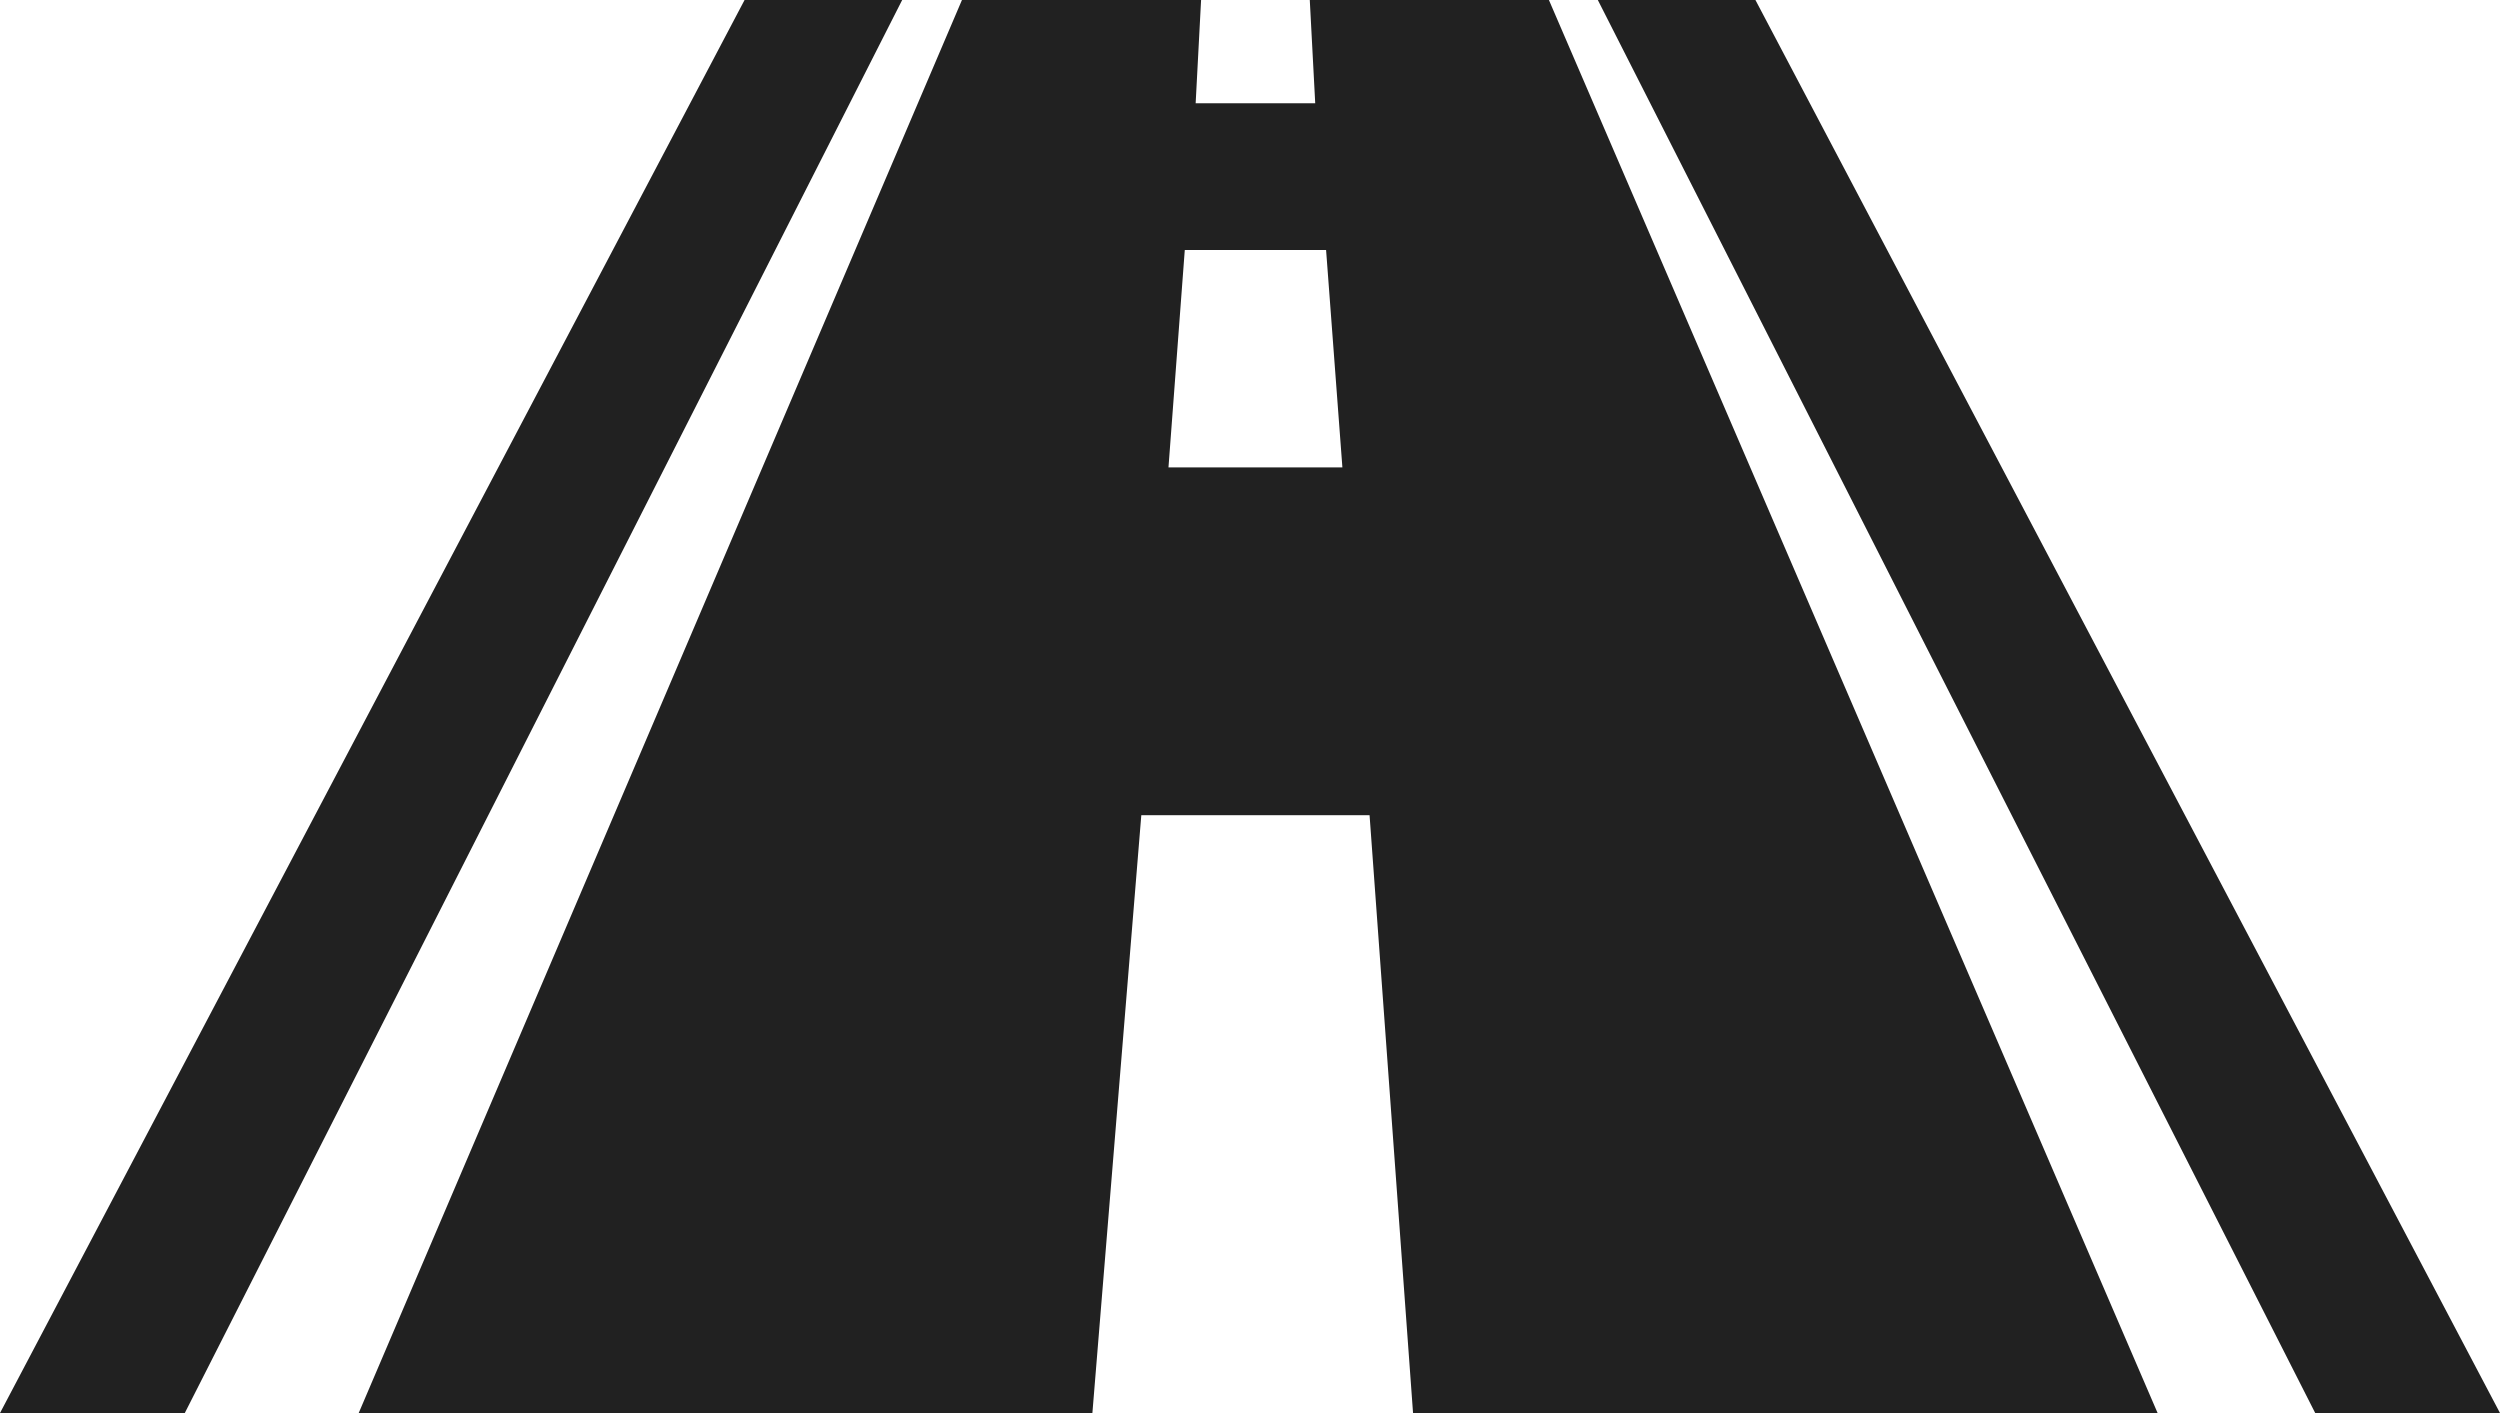 <svg width="46" height="26" viewBox="0 0 46 26" fill="none" xmlns="http://www.w3.org/2000/svg">
<path d="M24.1 0L24.2 1.9H22L22.1 0H17.7L6.6 26H20.1L21 15H25.2L26 26H39.7L28.5 0H24.1ZM21.5 8.6L21.8 4.6H24.4L24.7 8.6H21.5ZM16.6 0L3.4 26H0L13.7 0H16.6ZM46 26H42.6L29.4 0H32.3L46 26Z" fill="#212121"/>
</svg>
